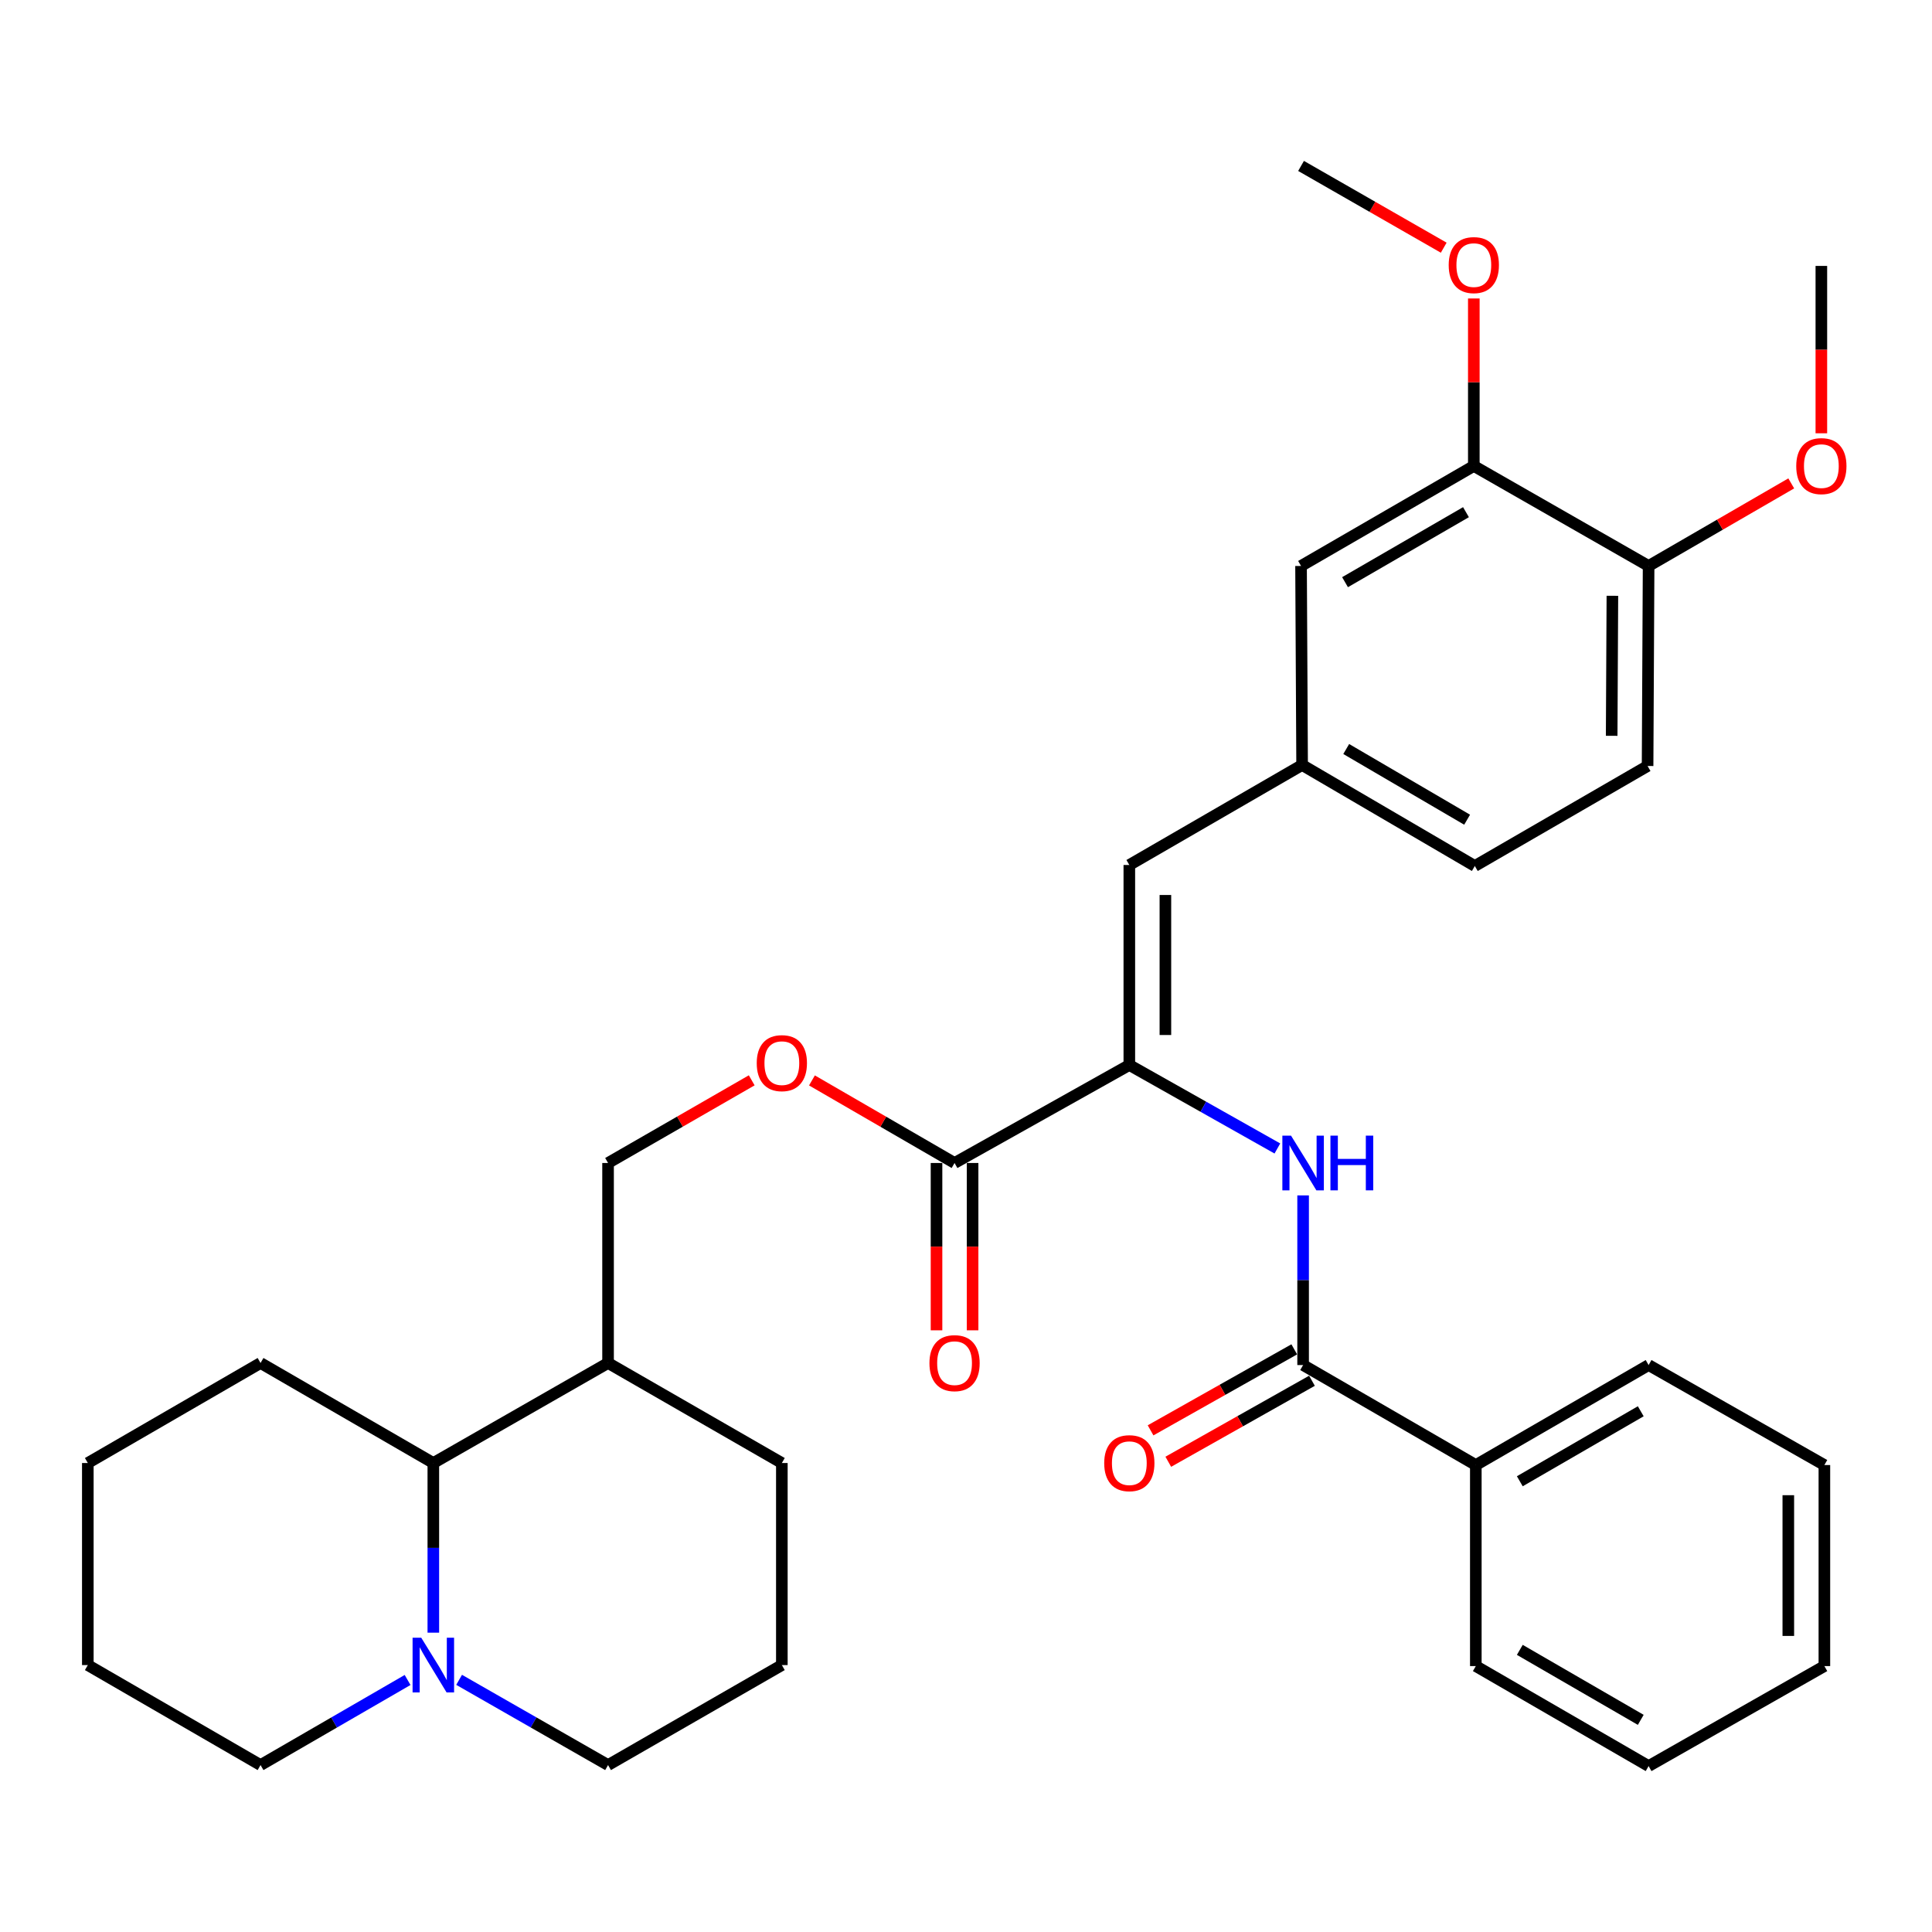 <?xml version='1.0' encoding='iso-8859-1'?>
<svg version='1.1' baseProfile='full'
              xmlns='http://www.w3.org/2000/svg'
                      xmlns:rdkit='http://www.rdkit.org/xml'
                      xmlns:xlink='http://www.w3.org/1999/xlink'
                  xml:space='preserve'
width='1000px' height='1000px' viewBox='0 0 1000 1000'>
<!-- END OF HEADER -->
<rect style='opacity:1.0;fill:#FFFFFF;stroke:none' width='1000' height='1000' x='0' y='0'> </rect>
<path class='bond-0' d='M 584.537,551.246 L 622.852,572.849' style='fill:none;fill-rule:evenodd;stroke:#000000;stroke-width:6px;stroke-linecap:butt;stroke-linejoin:miter;stroke-opacity:1' />
<path class='bond-0' d='M 622.852,572.849 L 661.168,594.452' style='fill:none;fill-rule:evenodd;stroke:#0000FF;stroke-width:6px;stroke-linecap:butt;stroke-linejoin:miter;stroke-opacity:1' />
<path class='bond-2' d='M 584.537,551.246 L 494.076,601.963' style='fill:none;fill-rule:evenodd;stroke:#000000;stroke-width:6px;stroke-linecap:butt;stroke-linejoin:miter;stroke-opacity:1' />
<path class='bond-3' d='M 584.537,551.246 L 584.537,447.717' style='fill:none;fill-rule:evenodd;stroke:#000000;stroke-width:6px;stroke-linecap:butt;stroke-linejoin:miter;stroke-opacity:1' />
<path class='bond-3' d='M 603.206,535.717 L 603.206,463.246' style='fill:none;fill-rule:evenodd;stroke:#000000;stroke-width:6px;stroke-linecap:butt;stroke-linejoin:miter;stroke-opacity:1' />
<path class='bond-1' d='M 674.489,618.737 L 674.489,662.643' style='fill:none;fill-rule:evenodd;stroke:#0000FF;stroke-width:6px;stroke-linecap:butt;stroke-linejoin:miter;stroke-opacity:1' />
<path class='bond-1' d='M 674.489,662.643 L 674.489,706.55' style='fill:none;fill-rule:evenodd;stroke:#000000;stroke-width:6px;stroke-linecap:butt;stroke-linejoin:miter;stroke-opacity:1' />
<path class='bond-12' d='M 669.906,698.418 L 632.72,719.38' style='fill:none;fill-rule:evenodd;stroke:#000000;stroke-width:6px;stroke-linecap:butt;stroke-linejoin:miter;stroke-opacity:1' />
<path class='bond-12' d='M 632.72,719.38 L 595.535,740.341' style='fill:none;fill-rule:evenodd;stroke:#FF0000;stroke-width:6px;stroke-linecap:butt;stroke-linejoin:miter;stroke-opacity:1' />
<path class='bond-12' d='M 679.073,714.681 L 641.888,735.643' style='fill:none;fill-rule:evenodd;stroke:#000000;stroke-width:6px;stroke-linecap:butt;stroke-linejoin:miter;stroke-opacity:1' />
<path class='bond-12' d='M 641.888,735.643 L 604.702,756.604' style='fill:none;fill-rule:evenodd;stroke:#FF0000;stroke-width:6px;stroke-linecap:butt;stroke-linejoin:miter;stroke-opacity:1' />
<path class='bond-13' d='M 674.489,706.55 L 763.882,758.304' style='fill:none;fill-rule:evenodd;stroke:#000000;stroke-width:6px;stroke-linecap:butt;stroke-linejoin:miter;stroke-opacity:1' />
<path class='bond-7' d='M 494.076,601.963 L 457.171,580.592' style='fill:none;fill-rule:evenodd;stroke:#000000;stroke-width:6px;stroke-linecap:butt;stroke-linejoin:miter;stroke-opacity:1' />
<path class='bond-7' d='M 457.171,580.592 L 420.266,559.222' style='fill:none;fill-rule:evenodd;stroke:#FF0000;stroke-width:6px;stroke-linecap:butt;stroke-linejoin:miter;stroke-opacity:1' />
<path class='bond-14' d='M 484.742,601.963 L 484.742,645.268' style='fill:none;fill-rule:evenodd;stroke:#000000;stroke-width:6px;stroke-linecap:butt;stroke-linejoin:miter;stroke-opacity:1' />
<path class='bond-14' d='M 484.742,645.268 L 484.742,688.573' style='fill:none;fill-rule:evenodd;stroke:#FF0000;stroke-width:6px;stroke-linecap:butt;stroke-linejoin:miter;stroke-opacity:1' />
<path class='bond-14' d='M 503.411,601.963 L 503.411,645.268' style='fill:none;fill-rule:evenodd;stroke:#000000;stroke-width:6px;stroke-linecap:butt;stroke-linejoin:miter;stroke-opacity:1' />
<path class='bond-14' d='M 503.411,645.268 L 503.411,688.573' style='fill:none;fill-rule:evenodd;stroke:#FF0000;stroke-width:6px;stroke-linecap:butt;stroke-linejoin:miter;stroke-opacity:1' />
<path class='bond-9' d='M 584.537,447.717 L 673.971,395.963' style='fill:none;fill-rule:evenodd;stroke:#000000;stroke-width:6px;stroke-linecap:butt;stroke-linejoin:miter;stroke-opacity:1' />
<path class='bond-4' d='M 224.291,845.068 L 224.291,801.162' style='fill:none;fill-rule:evenodd;stroke:#0000FF;stroke-width:6px;stroke-linecap:butt;stroke-linejoin:miter;stroke-opacity:1' />
<path class='bond-4' d='M 224.291,801.162 L 224.291,757.256' style='fill:none;fill-rule:evenodd;stroke:#000000;stroke-width:6px;stroke-linecap:butt;stroke-linejoin:miter;stroke-opacity:1' />
<path class='bond-19' d='M 237.636,869.48 L 276.184,891.538' style='fill:none;fill-rule:evenodd;stroke:#0000FF;stroke-width:6px;stroke-linecap:butt;stroke-linejoin:miter;stroke-opacity:1' />
<path class='bond-19' d='M 276.184,891.538 L 314.731,913.597' style='fill:none;fill-rule:evenodd;stroke:#000000;stroke-width:6px;stroke-linecap:butt;stroke-linejoin:miter;stroke-opacity:1' />
<path class='bond-21' d='M 210.968,869.553 L 172.913,891.575' style='fill:none;fill-rule:evenodd;stroke:#0000FF;stroke-width:6px;stroke-linecap:butt;stroke-linejoin:miter;stroke-opacity:1' />
<path class='bond-21' d='M 172.913,891.575 L 134.857,913.597' style='fill:none;fill-rule:evenodd;stroke:#000000;stroke-width:6px;stroke-linecap:butt;stroke-linejoin:miter;stroke-opacity:1' />
<path class='bond-5' d='M 224.291,757.256 L 314.731,705.481' style='fill:none;fill-rule:evenodd;stroke:#000000;stroke-width:6px;stroke-linecap:butt;stroke-linejoin:miter;stroke-opacity:1' />
<path class='bond-24' d='M 224.291,757.256 L 134.857,705.481' style='fill:none;fill-rule:evenodd;stroke:#000000;stroke-width:6px;stroke-linecap:butt;stroke-linejoin:miter;stroke-opacity:1' />
<path class='bond-6' d='M 762.845,241.178 L 673.421,292.942' style='fill:none;fill-rule:evenodd;stroke:#000000;stroke-width:6px;stroke-linecap:butt;stroke-linejoin:miter;stroke-opacity:1' />
<path class='bond-6' d='M 758.784,265.1 L 696.187,301.335' style='fill:none;fill-rule:evenodd;stroke:#000000;stroke-width:6px;stroke-linecap:butt;stroke-linejoin:miter;stroke-opacity:1' />
<path class='bond-11' d='M 762.845,241.178 L 853.316,292.942' style='fill:none;fill-rule:evenodd;stroke:#000000;stroke-width:6px;stroke-linecap:butt;stroke-linejoin:miter;stroke-opacity:1' />
<path class='bond-18' d='M 762.845,241.178 L 762.845,197.835' style='fill:none;fill-rule:evenodd;stroke:#000000;stroke-width:6px;stroke-linecap:butt;stroke-linejoin:miter;stroke-opacity:1' />
<path class='bond-18' d='M 762.845,197.835 L 762.845,154.492' style='fill:none;fill-rule:evenodd;stroke:#FF0000;stroke-width:6px;stroke-linecap:butt;stroke-linejoin:miter;stroke-opacity:1' />
<path class='bond-15' d='M 389.089,559.172 L 351.91,580.568' style='fill:none;fill-rule:evenodd;stroke:#FF0000;stroke-width:6px;stroke-linecap:butt;stroke-linejoin:miter;stroke-opacity:1' />
<path class='bond-15' d='M 351.91,580.568 L 314.731,601.963' style='fill:none;fill-rule:evenodd;stroke:#000000;stroke-width:6px;stroke-linecap:butt;stroke-linejoin:miter;stroke-opacity:1' />
<path class='bond-8' d='M 314.731,705.481 L 314.731,601.963' style='fill:none;fill-rule:evenodd;stroke:#000000;stroke-width:6px;stroke-linecap:butt;stroke-linejoin:miter;stroke-opacity:1' />
<path class='bond-23' d='M 314.731,705.481 L 404.684,757.256' style='fill:none;fill-rule:evenodd;stroke:#000000;stroke-width:6px;stroke-linecap:butt;stroke-linejoin:miter;stroke-opacity:1' />
<path class='bond-10' d='M 673.971,395.963 L 673.421,292.942' style='fill:none;fill-rule:evenodd;stroke:#000000;stroke-width:6px;stroke-linecap:butt;stroke-linejoin:miter;stroke-opacity:1' />
<path class='bond-17' d='M 673.971,395.963 L 763.363,448.236' style='fill:none;fill-rule:evenodd;stroke:#000000;stroke-width:6px;stroke-linecap:butt;stroke-linejoin:miter;stroke-opacity:1' />
<path class='bond-17' d='M 696.803,387.688 L 759.378,424.279' style='fill:none;fill-rule:evenodd;stroke:#000000;stroke-width:6px;stroke-linecap:butt;stroke-linejoin:miter;stroke-opacity:1' />
<path class='bond-20' d='M 853.316,292.942 L 890.231,271.571' style='fill:none;fill-rule:evenodd;stroke:#000000;stroke-width:6px;stroke-linecap:butt;stroke-linejoin:miter;stroke-opacity:1' />
<path class='bond-20' d='M 890.231,271.571 L 927.146,250.199' style='fill:none;fill-rule:evenodd;stroke:#FF0000;stroke-width:6px;stroke-linecap:butt;stroke-linejoin:miter;stroke-opacity:1' />
<path class='bond-34' d='M 853.316,292.942 L 852.787,396.481' style='fill:none;fill-rule:evenodd;stroke:#000000;stroke-width:6px;stroke-linecap:butt;stroke-linejoin:miter;stroke-opacity:1' />
<path class='bond-34' d='M 834.568,308.378 L 834.198,380.855' style='fill:none;fill-rule:evenodd;stroke:#000000;stroke-width:6px;stroke-linecap:butt;stroke-linejoin:miter;stroke-opacity:1' />
<path class='bond-25' d='M 763.882,758.304 L 853.316,706.55' style='fill:none;fill-rule:evenodd;stroke:#000000;stroke-width:6px;stroke-linecap:butt;stroke-linejoin:miter;stroke-opacity:1' />
<path class='bond-25' d='M 786.648,766.699 L 849.251,730.471' style='fill:none;fill-rule:evenodd;stroke:#000000;stroke-width:6px;stroke-linecap:butt;stroke-linejoin:miter;stroke-opacity:1' />
<path class='bond-26' d='M 763.882,758.304 L 763.882,862.361' style='fill:none;fill-rule:evenodd;stroke:#000000;stroke-width:6px;stroke-linecap:butt;stroke-linejoin:miter;stroke-opacity:1' />
<path class='bond-16' d='M 852.787,396.481 L 763.363,448.236' style='fill:none;fill-rule:evenodd;stroke:#000000;stroke-width:6px;stroke-linecap:butt;stroke-linejoin:miter;stroke-opacity:1' />
<path class='bond-27' d='M 747.268,128.204 L 710.345,107.044' style='fill:none;fill-rule:evenodd;stroke:#FF0000;stroke-width:6px;stroke-linecap:butt;stroke-linejoin:miter;stroke-opacity:1' />
<path class='bond-27' d='M 710.345,107.044 L 673.421,85.885' style='fill:none;fill-rule:evenodd;stroke:#000000;stroke-width:6px;stroke-linecap:butt;stroke-linejoin:miter;stroke-opacity:1' />
<path class='bond-36' d='M 314.731,913.597 L 404.684,861.843' style='fill:none;fill-rule:evenodd;stroke:#000000;stroke-width:6px;stroke-linecap:butt;stroke-linejoin:miter;stroke-opacity:1' />
<path class='bond-28' d='M 942.729,224.269 L 942.729,180.954' style='fill:none;fill-rule:evenodd;stroke:#FF0000;stroke-width:6px;stroke-linecap:butt;stroke-linejoin:miter;stroke-opacity:1' />
<path class='bond-28' d='M 942.729,180.954 L 942.729,137.639' style='fill:none;fill-rule:evenodd;stroke:#000000;stroke-width:6px;stroke-linecap:butt;stroke-linejoin:miter;stroke-opacity:1' />
<path class='bond-29' d='M 134.857,913.597 L 45.455,861.843' style='fill:none;fill-rule:evenodd;stroke:#000000;stroke-width:6px;stroke-linecap:butt;stroke-linejoin:miter;stroke-opacity:1' />
<path class='bond-22' d='M 404.684,861.843 L 404.684,757.256' style='fill:none;fill-rule:evenodd;stroke:#000000;stroke-width:6px;stroke-linecap:butt;stroke-linejoin:miter;stroke-opacity:1' />
<path class='bond-30' d='M 134.857,705.481 L 45.455,757.256' style='fill:none;fill-rule:evenodd;stroke:#000000;stroke-width:6px;stroke-linecap:butt;stroke-linejoin:miter;stroke-opacity:1' />
<path class='bond-32' d='M 853.316,706.55 L 944.295,758.304' style='fill:none;fill-rule:evenodd;stroke:#000000;stroke-width:6px;stroke-linecap:butt;stroke-linejoin:miter;stroke-opacity:1' />
<path class='bond-31' d='M 763.882,862.361 L 853.316,914.115' style='fill:none;fill-rule:evenodd;stroke:#000000;stroke-width:6px;stroke-linecap:butt;stroke-linejoin:miter;stroke-opacity:1' />
<path class='bond-31' d='M 786.648,853.966 L 849.251,890.194' style='fill:none;fill-rule:evenodd;stroke:#000000;stroke-width:6px;stroke-linecap:butt;stroke-linejoin:miter;stroke-opacity:1' />
<path class='bond-37' d='M 45.455,861.843 L 45.455,757.256' style='fill:none;fill-rule:evenodd;stroke:#000000;stroke-width:6px;stroke-linecap:butt;stroke-linejoin:miter;stroke-opacity:1' />
<path class='bond-33' d='M 853.316,914.115 L 944.295,862.361' style='fill:none;fill-rule:evenodd;stroke:#000000;stroke-width:6px;stroke-linecap:butt;stroke-linejoin:miter;stroke-opacity:1' />
<path class='bond-35' d='M 944.295,758.304 L 944.295,862.361' style='fill:none;fill-rule:evenodd;stroke:#000000;stroke-width:6px;stroke-linecap:butt;stroke-linejoin:miter;stroke-opacity:1' />
<path class='bond-35' d='M 925.626,773.912 L 925.626,846.753' style='fill:none;fill-rule:evenodd;stroke:#000000;stroke-width:6px;stroke-linecap:butt;stroke-linejoin:miter;stroke-opacity:1' />
<path  class='atom-1' d='M 668.229 587.803
L 677.509 602.803
Q 678.429 604.283, 679.909 606.963
Q 681.389 609.643, 681.469 609.803
L 681.469 587.803
L 685.229 587.803
L 685.229 616.123
L 681.349 616.123
L 671.389 599.723
Q 670.229 597.803, 668.989 595.603
Q 667.789 593.403, 667.429 592.723
L 667.429 616.123
L 663.749 616.123
L 663.749 587.803
L 668.229 587.803
' fill='#0000FF'/>
<path  class='atom-1' d='M 688.629 587.803
L 692.469 587.803
L 692.469 599.843
L 706.949 599.843
L 706.949 587.803
L 710.789 587.803
L 710.789 616.123
L 706.949 616.123
L 706.949 603.043
L 692.469 603.043
L 692.469 616.123
L 688.629 616.123
L 688.629 587.803
' fill='#0000FF'/>
<path  class='atom-5' d='M 218.031 847.683
L 227.311 862.683
Q 228.231 864.163, 229.711 866.843
Q 231.191 869.523, 231.271 869.683
L 231.271 847.683
L 235.031 847.683
L 235.031 876.003
L 231.151 876.003
L 221.191 859.603
Q 220.031 857.683, 218.791 855.483
Q 217.591 853.283, 217.231 852.603
L 217.231 876.003
L 213.551 876.003
L 213.551 847.683
L 218.031 847.683
' fill='#0000FF'/>
<path  class='atom-8' d='M 391.684 550.278
Q 391.684 543.478, 395.044 539.678
Q 398.404 535.878, 404.684 535.878
Q 410.964 535.878, 414.324 539.678
Q 417.684 543.478, 417.684 550.278
Q 417.684 557.158, 414.284 561.078
Q 410.884 564.958, 404.684 564.958
Q 398.444 564.958, 395.044 561.078
Q 391.684 557.198, 391.684 550.278
M 404.684 561.758
Q 409.004 561.758, 411.324 558.878
Q 413.684 555.958, 413.684 550.278
Q 413.684 544.718, 411.324 541.918
Q 409.004 539.078, 404.684 539.078
Q 400.364 539.078, 398.004 541.878
Q 395.684 544.678, 395.684 550.278
Q 395.684 555.998, 398.004 558.878
Q 400.364 561.758, 404.684 561.758
' fill='#FF0000'/>
<path  class='atom-13' d='M 571.537 757.336
Q 571.537 750.536, 574.897 746.736
Q 578.257 742.936, 584.537 742.936
Q 590.817 742.936, 594.177 746.736
Q 597.537 750.536, 597.537 757.336
Q 597.537 764.216, 594.137 768.136
Q 590.737 772.016, 584.537 772.016
Q 578.297 772.016, 574.897 768.136
Q 571.537 764.256, 571.537 757.336
M 584.537 768.816
Q 588.857 768.816, 591.177 765.936
Q 593.537 763.016, 593.537 757.336
Q 593.537 751.776, 591.177 748.976
Q 588.857 746.136, 584.537 746.136
Q 580.217 746.136, 577.857 748.936
Q 575.537 751.736, 575.537 757.336
Q 575.537 763.056, 577.857 765.936
Q 580.217 768.816, 584.537 768.816
' fill='#FF0000'/>
<path  class='atom-15' d='M 481.076 705.561
Q 481.076 698.761, 484.436 694.961
Q 487.796 691.161, 494.076 691.161
Q 500.356 691.161, 503.716 694.961
Q 507.076 698.761, 507.076 705.561
Q 507.076 712.441, 503.676 716.361
Q 500.276 720.241, 494.076 720.241
Q 487.836 720.241, 484.436 716.361
Q 481.076 712.481, 481.076 705.561
M 494.076 717.041
Q 498.396 717.041, 500.716 714.161
Q 503.076 711.241, 503.076 705.561
Q 503.076 700.001, 500.716 697.201
Q 498.396 694.361, 494.076 694.361
Q 489.756 694.361, 487.396 697.161
Q 485.076 699.961, 485.076 705.561
Q 485.076 711.281, 487.396 714.161
Q 489.756 717.041, 494.076 717.041
' fill='#FF0000'/>
<path  class='atom-19' d='M 749.845 137.21
Q 749.845 130.41, 753.205 126.61
Q 756.565 122.81, 762.845 122.81
Q 769.125 122.81, 772.485 126.61
Q 775.845 130.41, 775.845 137.21
Q 775.845 144.09, 772.445 148.01
Q 769.045 151.89, 762.845 151.89
Q 756.605 151.89, 753.205 148.01
Q 749.845 144.13, 749.845 137.21
M 762.845 148.69
Q 767.165 148.69, 769.485 145.81
Q 771.845 142.89, 771.845 137.21
Q 771.845 131.65, 769.485 128.85
Q 767.165 126.01, 762.845 126.01
Q 758.525 126.01, 756.165 128.81
Q 753.845 131.61, 753.845 137.21
Q 753.845 142.93, 756.165 145.81
Q 758.525 148.69, 762.845 148.69
' fill='#FF0000'/>
<path  class='atom-21' d='M 929.729 241.258
Q 929.729 234.458, 933.089 230.658
Q 936.449 226.858, 942.729 226.858
Q 949.009 226.858, 952.369 230.658
Q 955.729 234.458, 955.729 241.258
Q 955.729 248.138, 952.329 252.058
Q 948.929 255.938, 942.729 255.938
Q 936.489 255.938, 933.089 252.058
Q 929.729 248.178, 929.729 241.258
M 942.729 252.738
Q 947.049 252.738, 949.369 249.858
Q 951.729 246.938, 951.729 241.258
Q 951.729 235.698, 949.369 232.898
Q 947.049 230.058, 942.729 230.058
Q 938.409 230.058, 936.049 232.858
Q 933.729 235.658, 933.729 241.258
Q 933.729 246.978, 936.049 249.858
Q 938.409 252.738, 942.729 252.738
' fill='#FF0000'/>
</svg>
